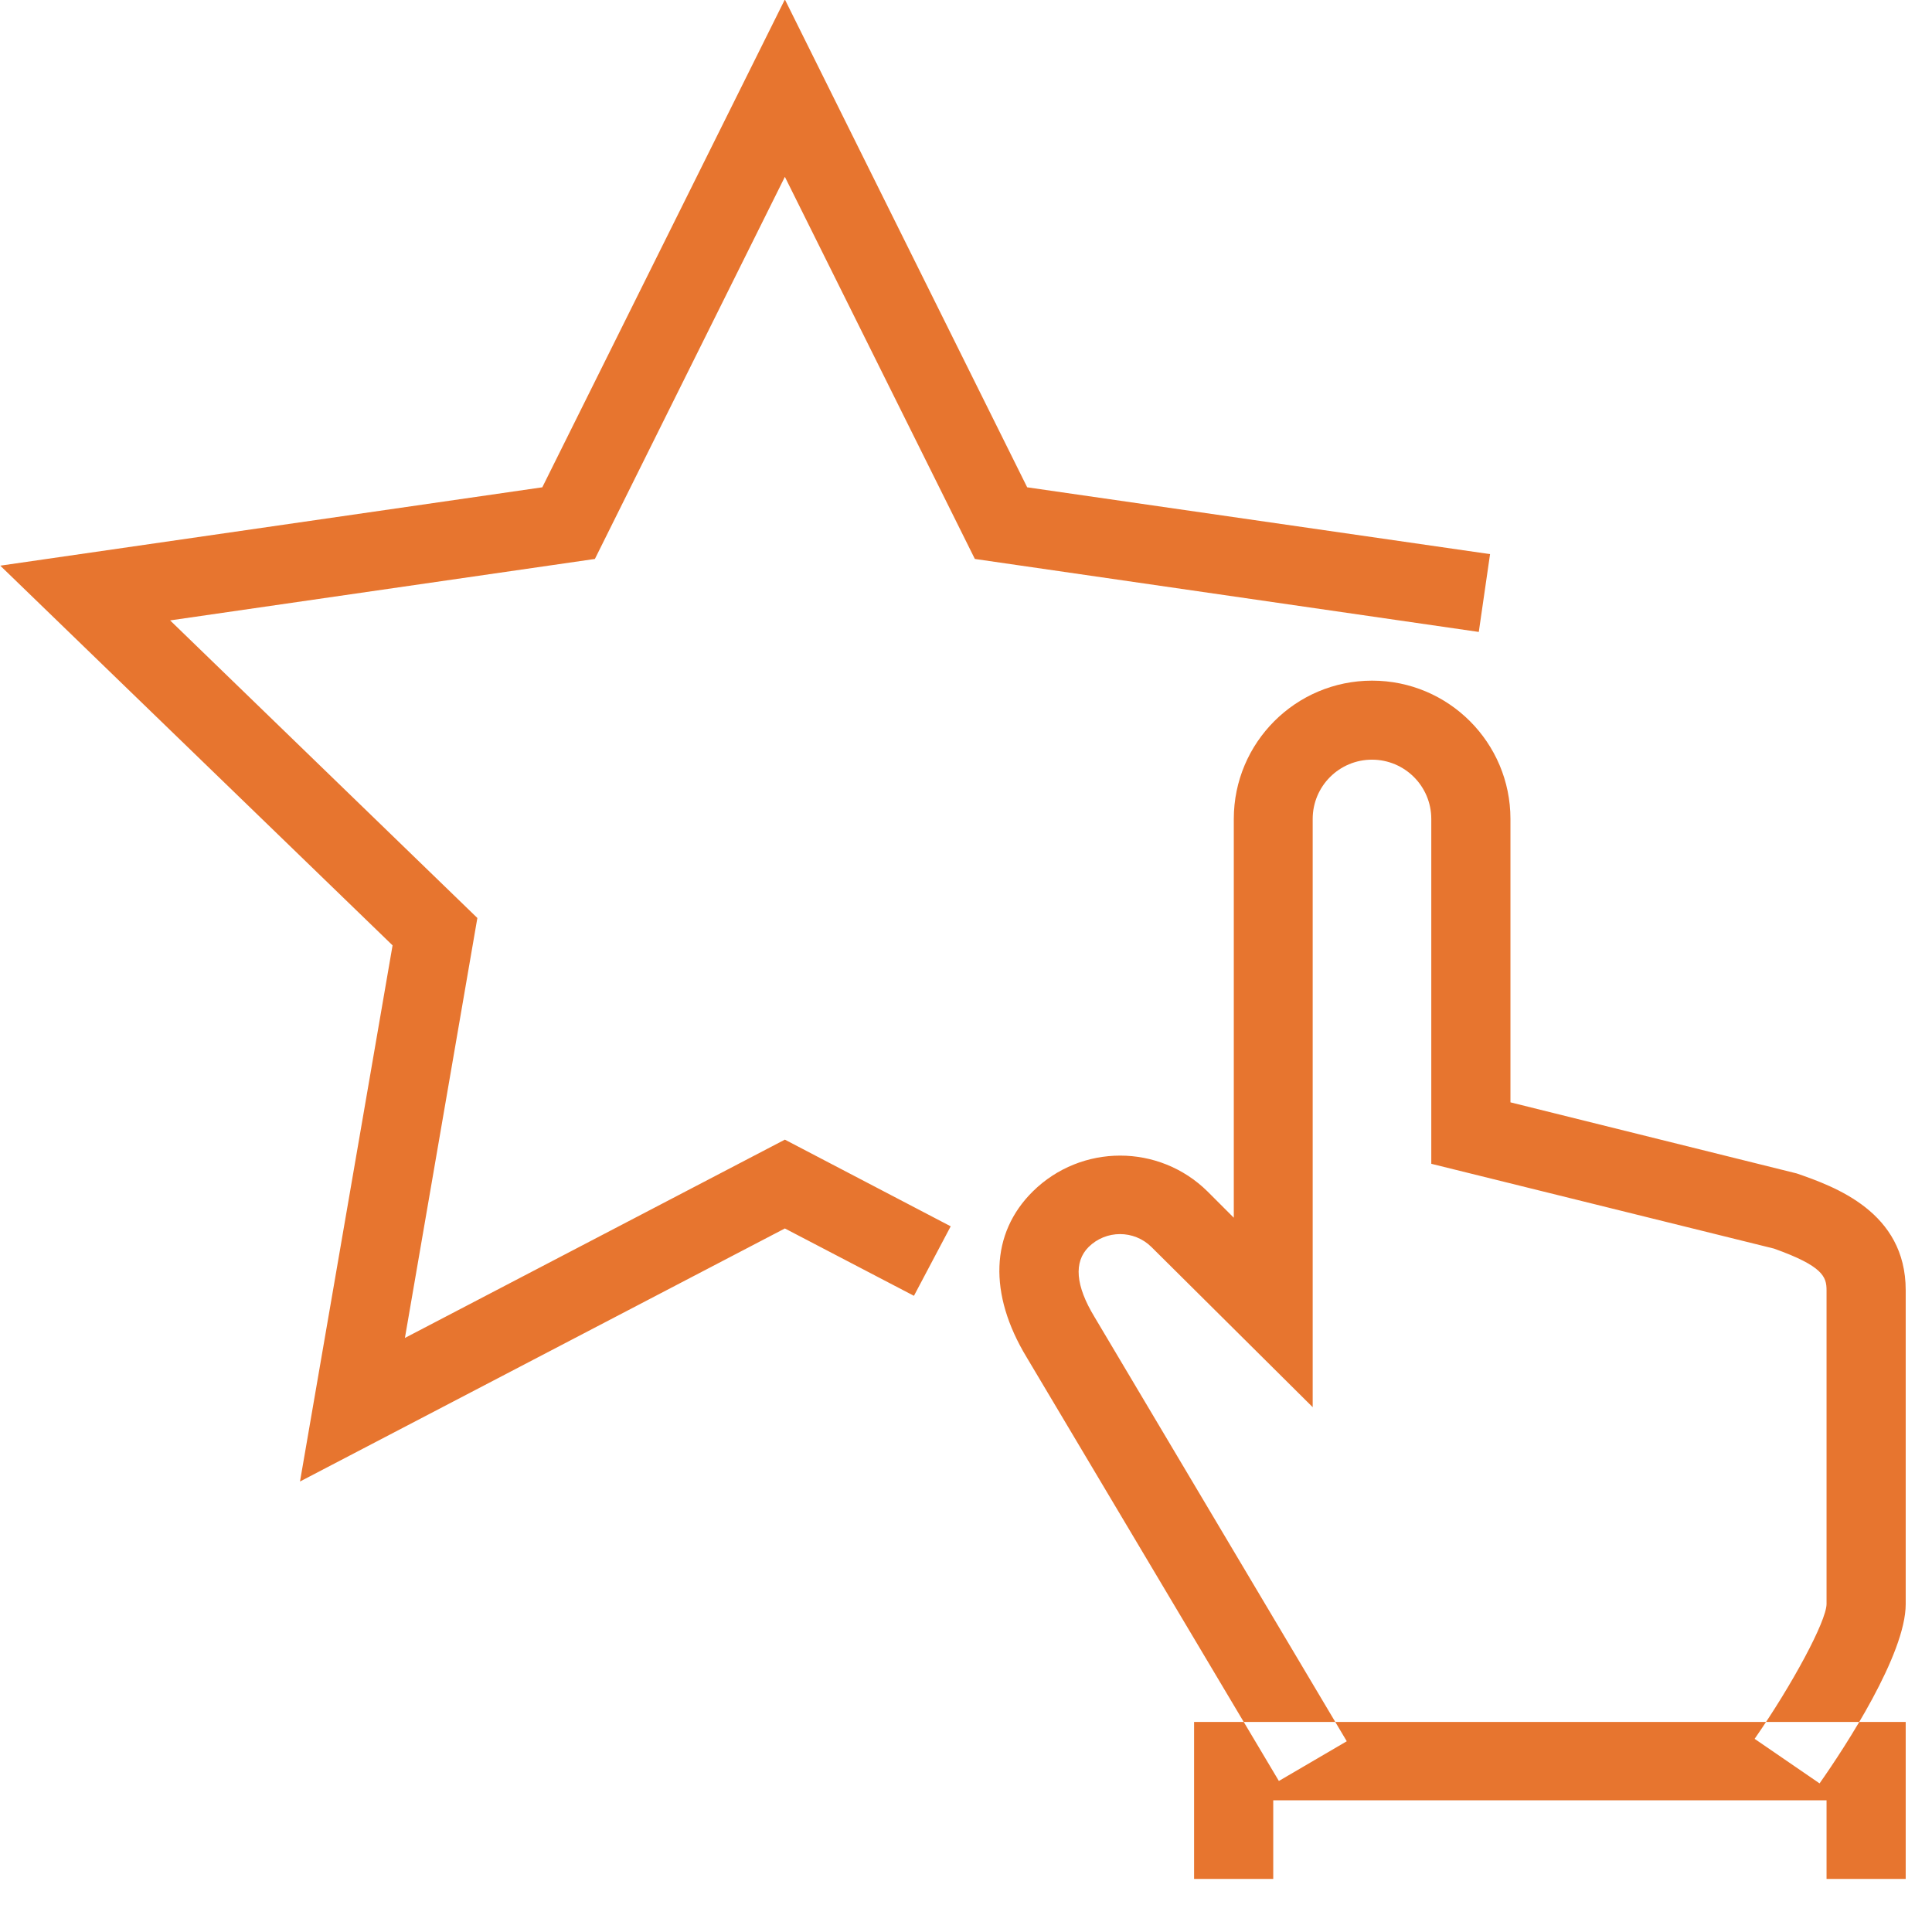 <?xml version="1.0" encoding="UTF-8"?>
<svg width="72px" height="71px" viewBox="0 0 72 71" version="1.1" xmlns="http://www.w3.org/2000/svg" xmlns:xlink="http://www.w3.org/1999/xlink">
    <!-- Generator: Sketch 51 (57462) - http://www.bohemiancoding.com/sketch -->
    <title>Shape</title>
    <desc>Created with Sketch.</desc>
    <defs></defs>
    <g id="Page-1" stroke="none" stroke-width="1" fill="none" fill-rule="evenodd">
        <g id="Homepage_new" transform="translate(-1900, -2617)" fill="#E7752F">
            <g id="_3-4" transform="translate(418, 2016)">
                <g id="_4-3" transform="translate(1378, 520)">
                    <path d="M171.81,147.46 L169.39,145.8 C170.8,143.77 172.06,141.42 172.07,140.78 L172.07,129.08 C172.07,128.58 171.93,128.18 170.11,127.53 L157.34,124.37 L157.34,111.52 C157.34,110.299 156.351,109.31 155.13,109.31 C153.909,109.31 152.92,110.299 152.92,111.52 L152.92,133.44 L146.91,127.47 C146.261,126.83 145.219,126.83 144.57,127.47 C144.01,128.03 144.08,128.91 144.79,130.08 L154.19,145.89 L151.66,147.37 L142.26,131.58 C140.83,129.22 140.91,126.96 142.49,125.4 C144.295,123.62 147.195,123.62 149,125.4 L149.98,126.38 L149.98,111.52 C149.98,108.673 152.288,106.365 155.135,106.365 C157.982,106.365 160.29,108.673 160.29,111.52 L160.29,122.08 L170.96,124.73 C172.37,125.22 175.02,126.16 175.02,129.08 L175.02,140.78 C175.02,142.65 172.78,146.08 171.81,147.46 Z M175.02,151.02 L172.07,151.02 L172.07,148.09 L151.45,148.09 L151.45,151.02 L148.5,151.02 L148.5,145.17 L175.02,145.17 L175.02,151.02 Z M115.18,136.21 L118.63,116.23 L104.01,102.08 L124.21,99.16 L133.25,80.98 L142.28,99.16 L159.53,101.65 L159.11,104.55 L140.33,101.83 L133.25,87.59 L126.17,101.83 L110.34,104.12 L121.79,115.21 L119.09,130.86 L133.25,123.47 L139.43,126.7 L138.06,129.29 L133.25,126.78 L115.18,136.21 Z" id="Shape"></path>
                </g>
            </g>
        </g>
    </g>
</svg>